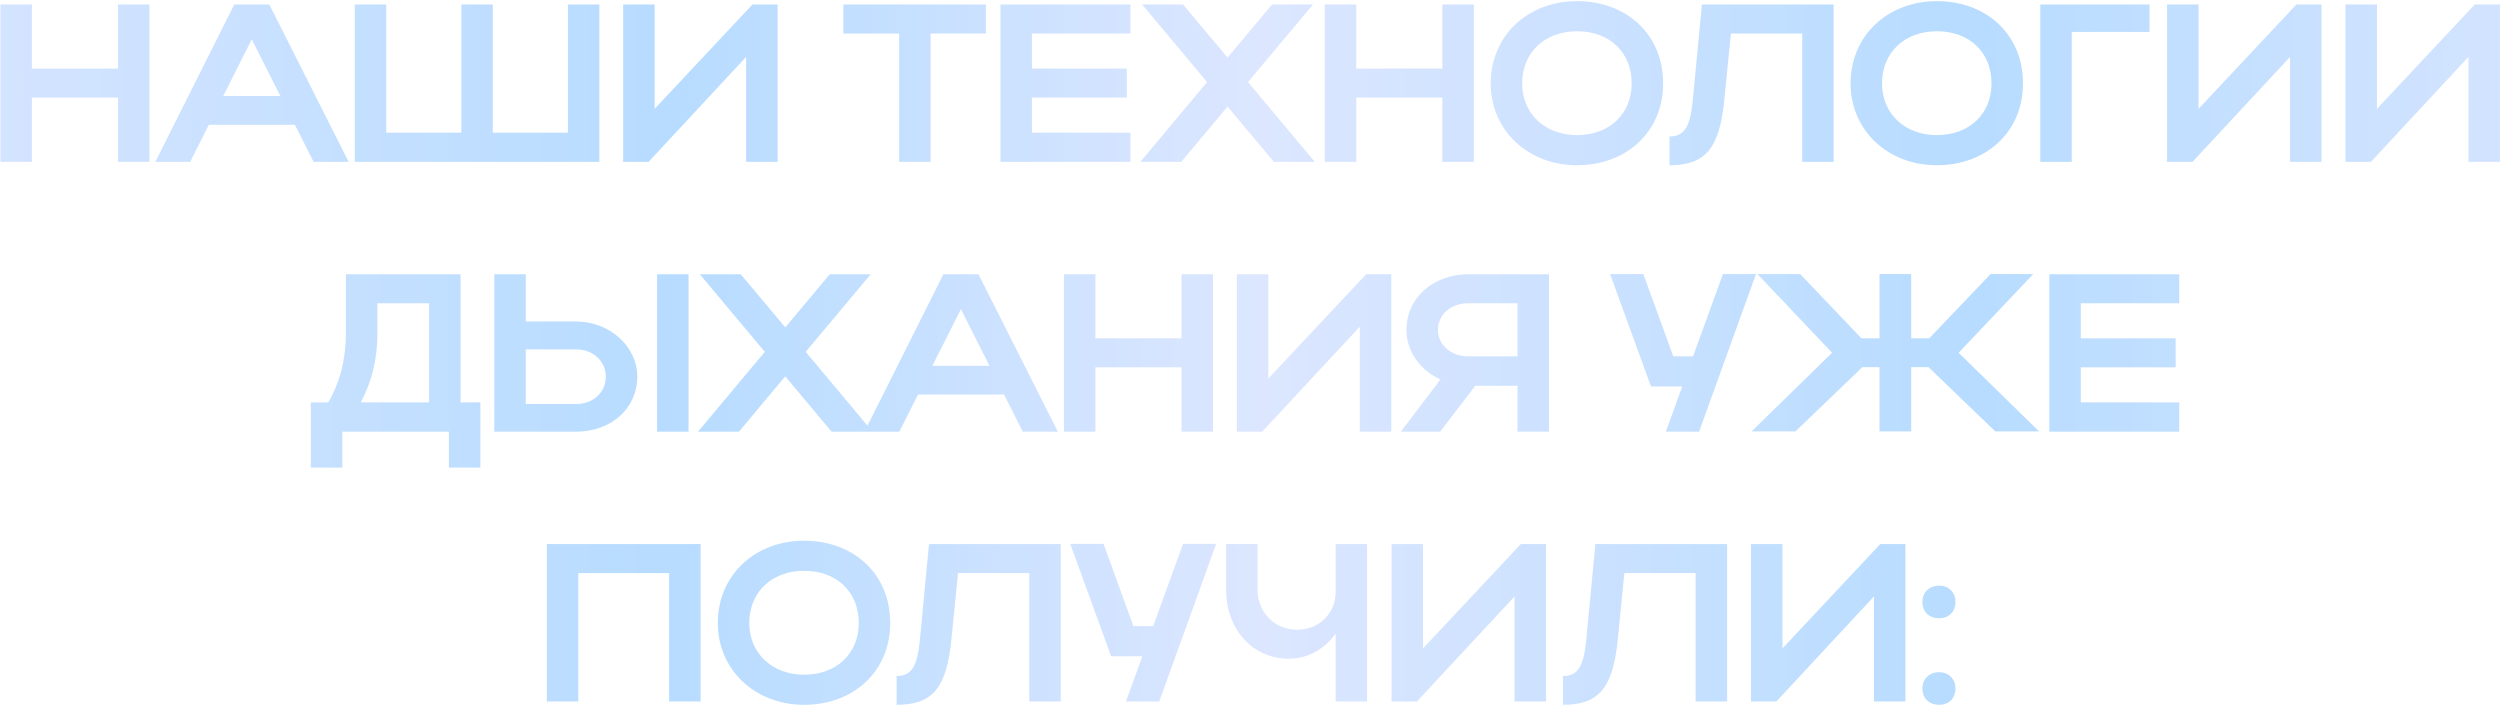 <?xml version="1.0" encoding="UTF-8"?> <svg xmlns="http://www.w3.org/2000/svg" width="556" height="157" viewBox="0 0 556 157" fill="none"><path d="M0.09 36V1H7.09V15.25H26.24V1H33.24V36H26.24V21.7H7.09V36H0.09ZM34.543 36L52.093 1H59.893L77.543 36H69.743L65.593 27.75H46.443L42.293 36H34.543ZM49.643 21.35H62.343L55.993 8.75L49.643 21.35ZM78.9 36V1H85.9V29.5H102.6V1H109.6V29.5H126.3V1H133.3V36H78.9ZM172.944 36H165.944V12.65L144.244 36H138.594V1H145.594V24.2L167.344 1H172.944V36ZM199.967 36V7.45H187.567V1H219.267V7.45H206.967V36H199.967ZM222.508 36V1H251.408V7.45H229.508V15.25H250.608V21.7H229.508V29.5H251.408V36H222.508ZM277.56 18.25L292.41 36H283.31L273.01 23.7L262.71 36H253.61L268.46 18.25L254.01 1H263.11L273.01 12.8L282.91 1H292.01L277.56 18.25ZM294.629 36V1H301.629V15.25H320.779V1H327.779V36H320.779V21.7H301.629V36H294.629ZM331.532 18.55C331.532 8 339.732 0.25 350.732 0.25C361.682 0.25 369.882 7.6 369.882 18.55C369.882 29.35 361.682 36.75 350.732 36.75C339.782 36.75 331.532 28.95 331.532 18.55ZM338.532 18.55C338.532 25.3 343.632 30.05 350.732 30.05C357.982 30.05 362.882 25.3 362.882 18.55C362.882 11.65 357.982 6.95 350.732 6.95C343.582 6.95 338.532 11.65 338.532 18.55ZM376.453 22.55L378.503 1H407.803V36H400.803V7.45H384.953L383.503 22.05C382.453 32.95 379.353 36.75 371.303 36.75V30.35C374.603 30.35 375.853 28.25 376.453 22.55ZM411.563 18.55C411.563 8 419.763 0.25 430.763 0.25C441.713 0.25 449.913 7.6 449.913 18.55C449.913 29.35 441.713 36.75 430.763 36.75C419.813 36.75 411.563 28.95 411.563 18.55ZM418.563 18.55C418.563 25.3 423.663 30.05 430.763 30.05C438.013 30.05 442.913 25.3 442.913 18.55C442.913 11.65 438.013 6.95 430.763 6.95C423.613 6.95 418.563 11.65 418.563 18.55ZM453.763 1H478.063V7.1H460.763V36H453.763V1ZM516.313 36H509.313V12.65L487.613 36H481.963V1H488.963V24.2L510.713 1H516.313V36ZM555.987 36H548.987V12.65L527.287 36H521.637V1H528.637V24.2L550.387 1H555.987V36ZM69.132 89.5H72.982C75.632 85.05 76.932 79.85 76.932 74V61H102.432V89.5H106.832V104H99.832V96H76.132V104H69.132V89.5ZM80.232 89.5H95.432V67.45H83.932V74.15C83.932 79.75 82.732 84.8 80.232 89.5ZM109.931 61H116.931V71.5H128.131C135.581 71.5 141.731 77.05 141.731 83.75C141.731 90.85 135.931 96 128.131 96H109.931V61ZM146.131 61H153.131V96H146.131V61ZM134.731 83.75C134.731 80.35 131.881 77.7 128.131 77.7H116.931V89.85H128.131C131.981 89.85 134.731 87.25 134.731 83.75ZM179.193 78.25L194.043 96H184.943L174.643 83.7L164.343 96H155.243L170.093 78.25L155.643 61H164.743L174.643 72.8L184.543 61H193.643L179.193 78.25ZM192.262 96L209.812 61H217.612L235.262 96H227.462L223.312 87.75H204.162L200.012 96H192.262ZM207.362 81.35H220.062L213.712 68.75L207.362 81.35ZM236.619 96V61H243.619V75.25H262.769V61H269.769V96H262.769V81.7H243.619V96H236.619ZM309.422 96H302.422V72.65L280.722 96H275.072V61H282.072V84.2L303.822 61H309.422V96ZM320.296 96H311.546L320.346 84.4C315.996 82.4 312.796 78.3 312.796 73.4C312.796 65.95 319.096 61 326.496 61H344.496V96H337.496V85.8H328.096L320.296 96ZM319.796 73.4C319.796 76.7 322.696 79.25 326.496 79.25H337.496V67.45H326.496C322.646 67.45 319.796 69.95 319.796 73.4ZM377.881 96H370.481L374.131 85.95H367.181L358.081 60.95H365.481L372.131 79.25H376.531L383.181 60.95H390.531L377.881 96ZM425.052 81.65V95.95H418.002V81.65H414.202L399.302 95.95H389.552L407.452 78.45L390.852 60.95H400.352L414.002 75.25H418.002V60.95H425.052V75.25H429.052L442.702 60.95H452.202L435.602 78.45L453.502 95.95H443.752L428.902 81.65H425.052ZM455.765 96V61H484.665V67.45H462.765V75.25H483.865V81.7H462.765V89.5H484.665V96H455.765ZM121.614 121H155.814V156H148.814V127.45H128.614V156H121.614V121ZM159.64 138.55C159.64 128 167.84 120.25 178.84 120.25C189.79 120.25 197.99 127.6 197.99 138.55C197.99 149.35 189.79 156.75 178.84 156.75C167.89 156.75 159.64 148.95 159.64 138.55ZM166.64 138.55C166.64 145.3 171.74 150.05 178.84 150.05C186.09 150.05 190.99 145.3 190.99 138.55C190.99 131.65 186.09 126.95 178.84 126.95C171.69 126.95 166.64 131.65 166.64 138.55ZM204.562 142.55L206.612 121H235.912V156H228.912V127.45H213.062L211.612 142.05C210.562 152.95 207.462 156.75 199.412 156.75V150.35C202.712 150.35 203.962 148.25 204.562 142.55ZM257.821 156H250.421L254.071 145.95H247.121L238.021 120.95H245.421L252.071 139.25H256.471L263.121 120.95H270.471L257.821 156ZM297.042 131.75V121H304.042V156H297.042V140.9C294.642 144.3 290.942 146.5 286.592 146.5C278.442 146.5 272.692 139.75 272.692 131.25V121H279.692V131.25C279.692 135.9 283.242 140.05 288.442 140.05C293.592 140.05 297.042 136.15 297.042 131.75ZM343.835 156H336.835V132.65L315.135 156H309.485V121H316.485V144.2L338.235 121H343.835V156ZM352.759 142.55L354.809 121H384.109V156H377.109V127.45H361.259L359.809 142.05C358.759 152.95 355.659 156.75 347.609 156.75V150.35C350.909 150.35 352.159 148.25 352.759 142.55ZM423.769 156H416.769V132.65L395.069 156H389.419V121H396.419V144.2L418.169 121H423.769V156ZM427.543 133.85C427.543 131.75 429.043 130.25 431.293 130.25C433.393 130.25 434.893 131.75 434.893 133.85C434.893 136.1 433.393 137.5 431.293 137.5C429.043 137.5 427.543 136.1 427.543 133.85ZM427.543 153.1C427.543 151 429.043 149.5 431.293 149.5C433.393 149.5 434.893 151 434.893 153.1C434.893 155.35 433.393 156.75 431.293 156.75C429.043 156.75 427.543 155.35 427.543 153.1Z" fill="url(#paint0_linear_100_1349)"></path><defs><linearGradient id="paint0_linear_100_1349" x1="-43" y1="83" x2="598" y2="83" gradientUnits="userSpaceOnUse"><stop stop-color="#DCE6FF"></stop><stop offset="0.3" stop-color="#B7DCFF"></stop><stop offset="0.505" stop-color="#DCE6FF"></stop><stop offset="0.75" stop-color="#B7DCFF"></stop><stop offset="1" stop-color="#DCE6FF"></stop></linearGradient></defs></svg> 